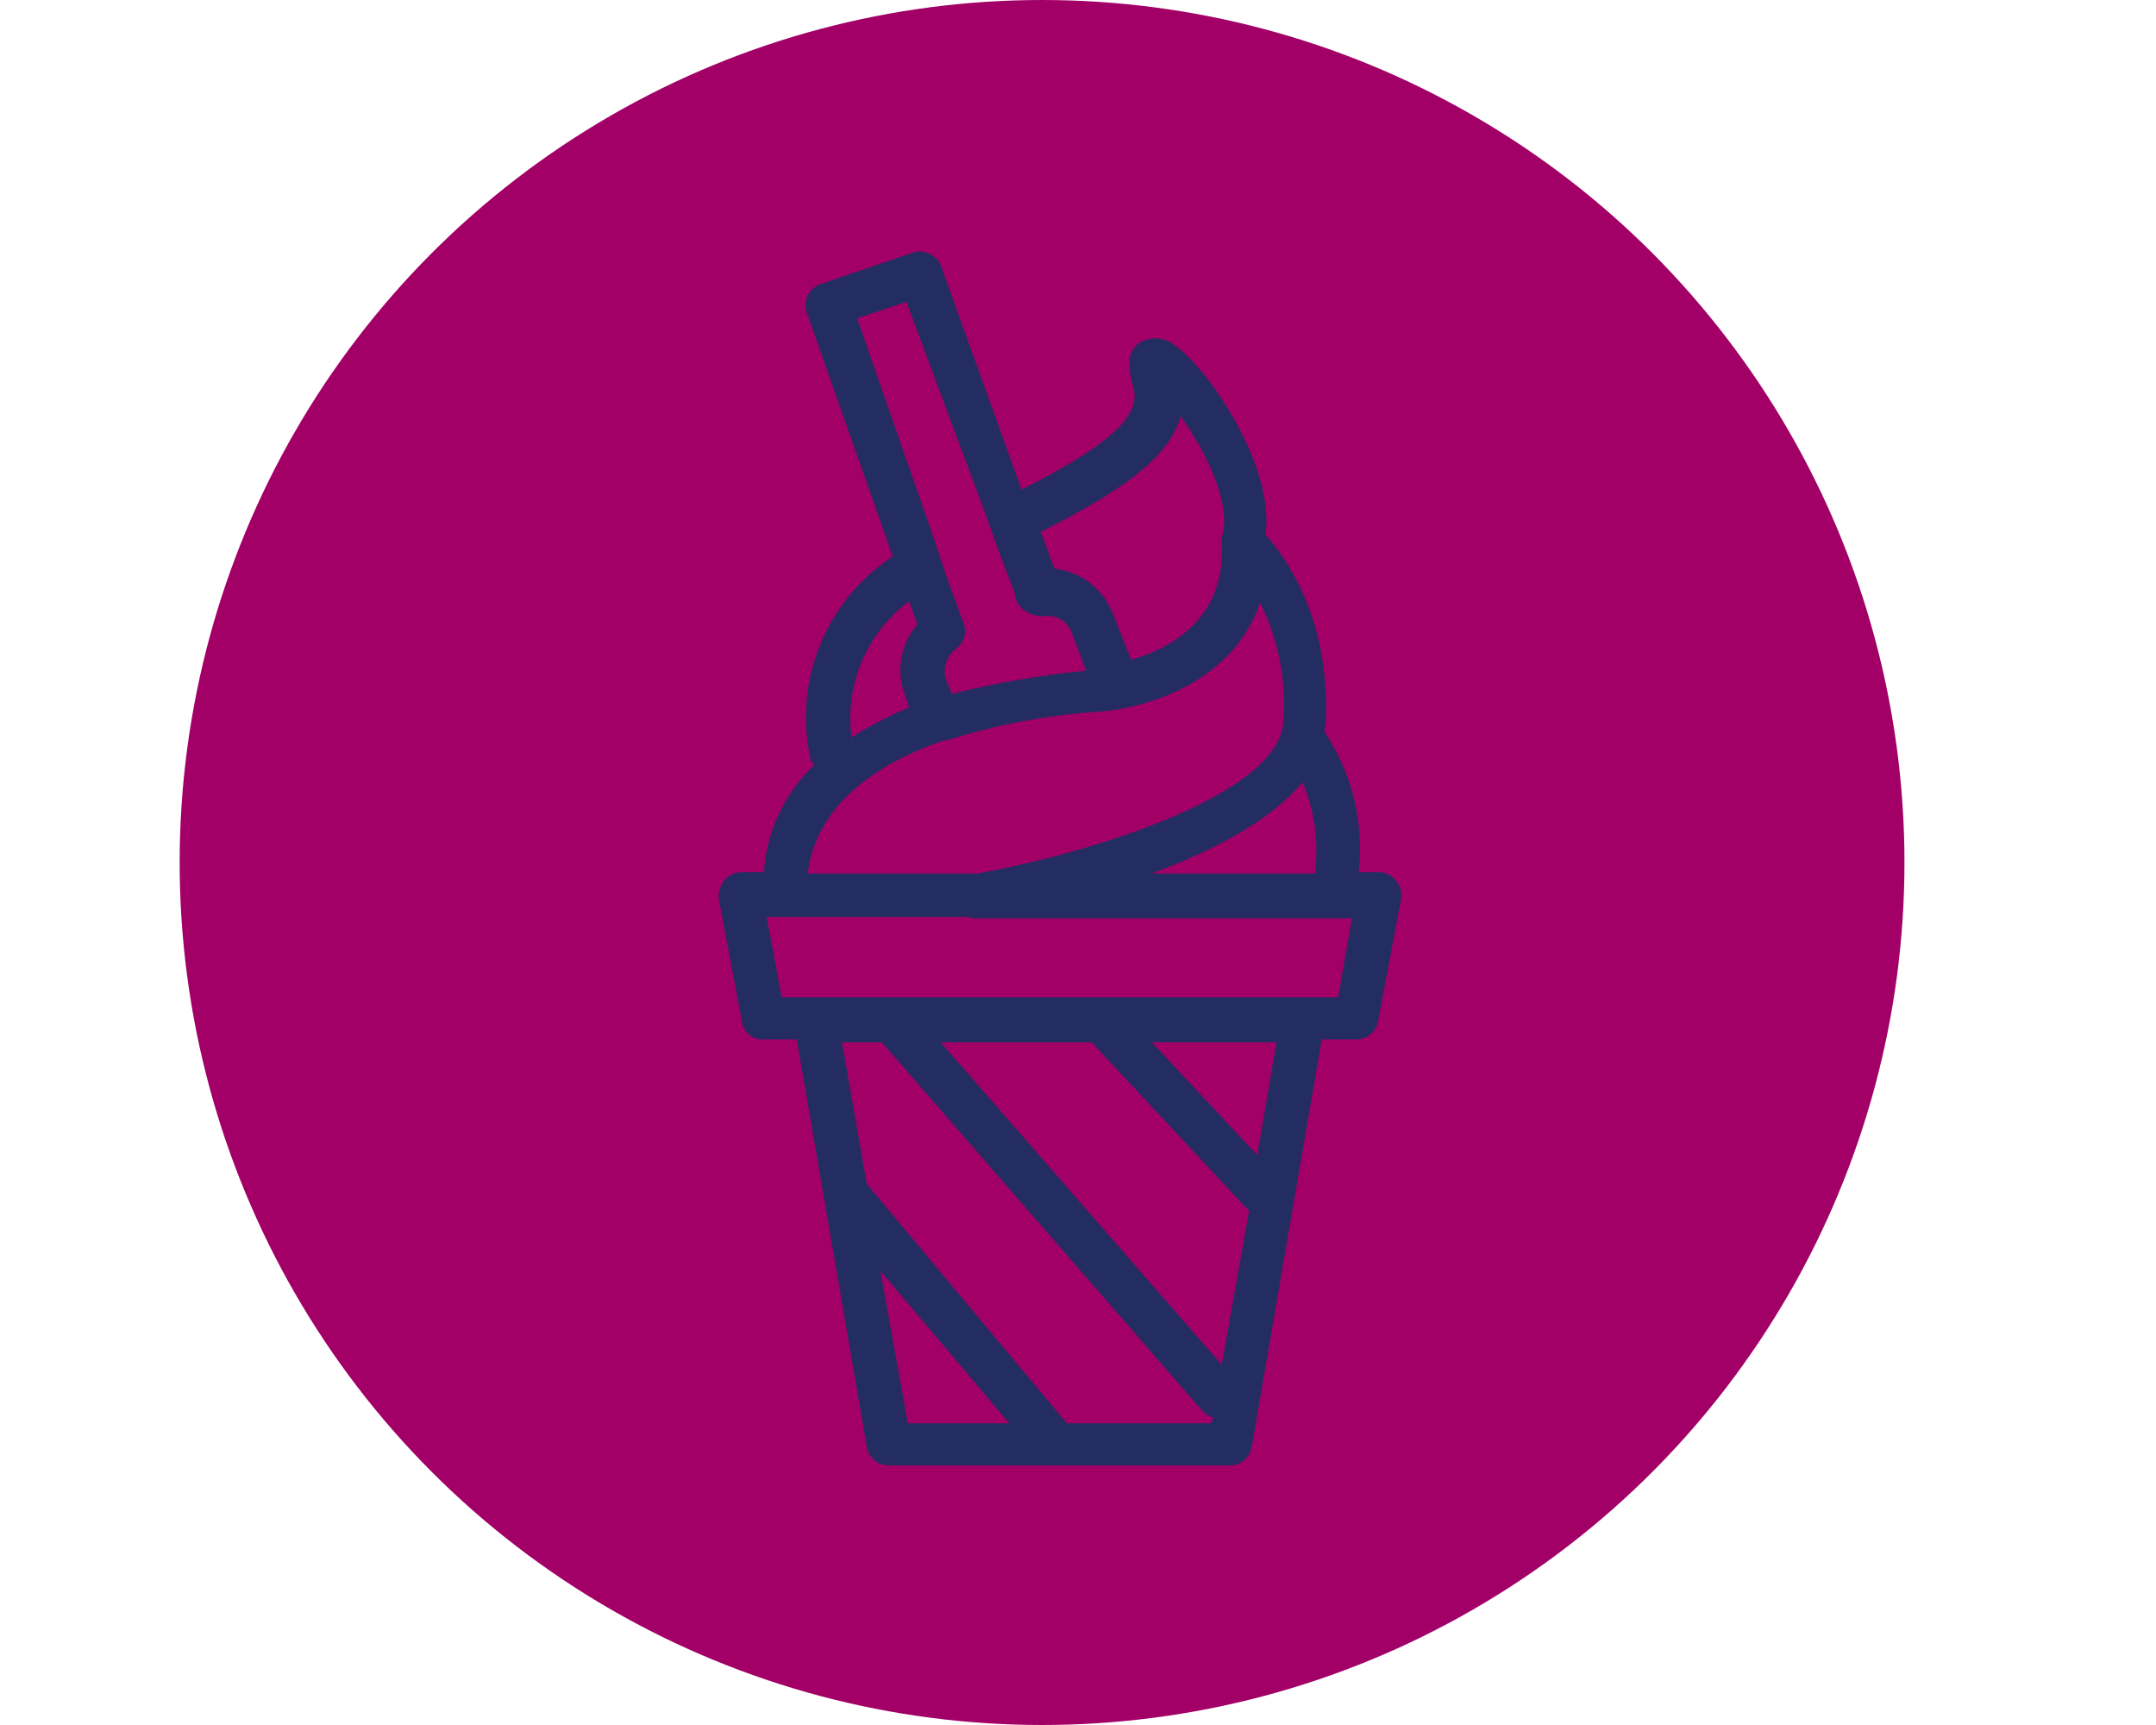 <?xml version="1.0" encoding="utf-8" ?>
<!DOCTYPE svg PUBLIC "-//W3C//DTD SVG 1.1//EN" "http://www.w3.org/Graphics/SVG/1.1/DTD/svg11.dtd">
<svg xmlns="http://www.w3.org/2000/svg" xmlns:xlink="http://www.w3.org/1999/xlink" width="60px" height="48px" viewBox="0 0 60 48" version="1.1"><title>Icons/Design/Promo Periods/Circle/Frozen</title><defs><filter id="filter-1"><feColorMatrix in="SourceGraphic" type="matrix" values="0 0 0 0 1 0 0 0 0 1 0 0 0 0 1 0 0 0 1 0"/></filter></defs><g id="Icons/Design/Promo-Periods/Circle/Frozen" stroke="none" stroke-width="1" fill="none" fill-rule="evenodd"><circle id="Oval" fill="#A20067" cx="29" cy="24" r="24"/><g filter="url('#filter-1')" id="Frozen"><g transform="translate(20, 7)"><path d="M18.843,17.495 C18.723,17.346 18.539,17.262 18.347,17.268 L17.813,17.268 C17.967,15.897 17.629,14.516 16.86,13.367 C16.86,13.254 16.898,13.178 16.898,13.064 C17.012,10.149 15.753,8.483 15.219,7.877 C15.486,5.908 13.541,3.181 12.702,2.613 C12.421,2.381 12.023,2.35 11.71,2.537 C11.252,2.878 11.481,3.484 11.519,3.711 C11.863,4.62 10.642,5.491 8.43,6.627 L6.179,0.379 C6.045,0.073 5.694,-0.076 5.378,0.038 L2.823,0.909 C2.677,0.968 2.556,1.075 2.48,1.212 C2.412,1.354 2.398,1.515 2.441,1.666 L4.844,8.483 C2.982,9.714 2.073,11.955 2.556,14.125 C2.556,14.2 2.632,14.238 2.67,14.276 C1.838,15.062 1.335,16.13 1.259,17.268 L0.649,17.268 C0.458,17.27 0.278,17.353 0.153,17.495 C0.051,17.639 -0.003,17.811 9.69580553e-05,17.987 L0.649,21.433 C0.693,21.729 0.958,21.942 1.259,21.925 L2.174,21.925 L4.12,33.248 C4.162,33.551 4.422,33.777 4.73,33.778 L14.228,33.778 C14.536,33.777 14.796,33.551 14.838,33.248 L16.783,21.925 L17.737,21.925 C18.033,21.928 18.289,21.721 18.347,21.433 L18.996,17.987 C19.017,17.809 18.961,17.63 18.843,17.495 Z M16.592,17.306 L12.053,17.306 C13.694,16.7 15.334,15.867 16.249,14.768 C16.588,15.569 16.707,16.445 16.592,17.306 L16.592,17.306 Z M12.854,4.582 C13.541,5.529 14.304,7.044 13.999,7.952 L13.999,8.142 C14.113,10.224 12.549,11.057 11.481,11.36 L10.985,10.111 C10.729,9.408 10.094,8.909 9.345,8.823 L8.964,7.801 C10.985,6.778 12.549,5.794 12.854,4.582 Z M3.853,1.856 L5.226,1.401 L7.4,7.233 L7.82,8.407 L8.239,9.505 C8.246,9.663 8.314,9.812 8.43,9.921 C8.596,10.073 8.815,10.155 9.04,10.149 C9.394,10.088 9.738,10.299 9.841,10.641 L10.223,11.663 C8.962,11.787 7.713,12.002 6.485,12.307 L6.332,11.928 C6.227,11.611 6.334,11.263 6.599,11.057 C6.816,10.904 6.909,10.628 6.828,10.376 L6.37,9.126 L5.951,7.877 L3.853,1.856 Z M5.302,9.732 L5.531,10.376 C5.061,10.92 4.929,11.676 5.188,12.345 L5.302,12.686 C4.745,12.917 4.209,13.196 3.7,13.519 C3.503,12.062 4.116,10.613 5.302,9.732 L5.302,9.732 Z M6.294,13.595 L6.37,13.595 C7.756,13.157 9.191,12.89 10.642,12.799 C12.015,12.686 14.342,11.928 15.067,9.77 C15.578,10.79 15.802,11.928 15.715,13.064 C15.639,15.071 10.528,16.7 7.209,17.306 L2.48,17.306 C2.594,16.283 3.281,14.617 6.294,13.595 L6.294,13.595 Z M4.501,28.363 L8.087,32.604 L5.264,32.604 L4.501,28.363 Z M9.689,32.604 L4.12,25.939 L4.12,25.939 L3.433,22.001 L4.539,22.001 L13.465,32.263 C13.551,32.348 13.655,32.412 13.77,32.452 L13.694,32.604 L9.689,32.604 Z M13.999,30.976 L6.179,22.001 L10.375,22.001 L14.762,26.697 L13.999,30.976 Z M14.99,25.144 L12.053,22.001 L15.524,22.001 L14.99,25.144 Z M17.241,20.751 L1.755,20.751 L1.335,18.517 L6.942,18.517 C6.98,18.517 7.057,18.555 7.095,18.555 L17.622,18.555 L17.241,20.751 Z" id="Shape" fill="#242D62" fill-rule="nonzero"/></g></g></g></svg>